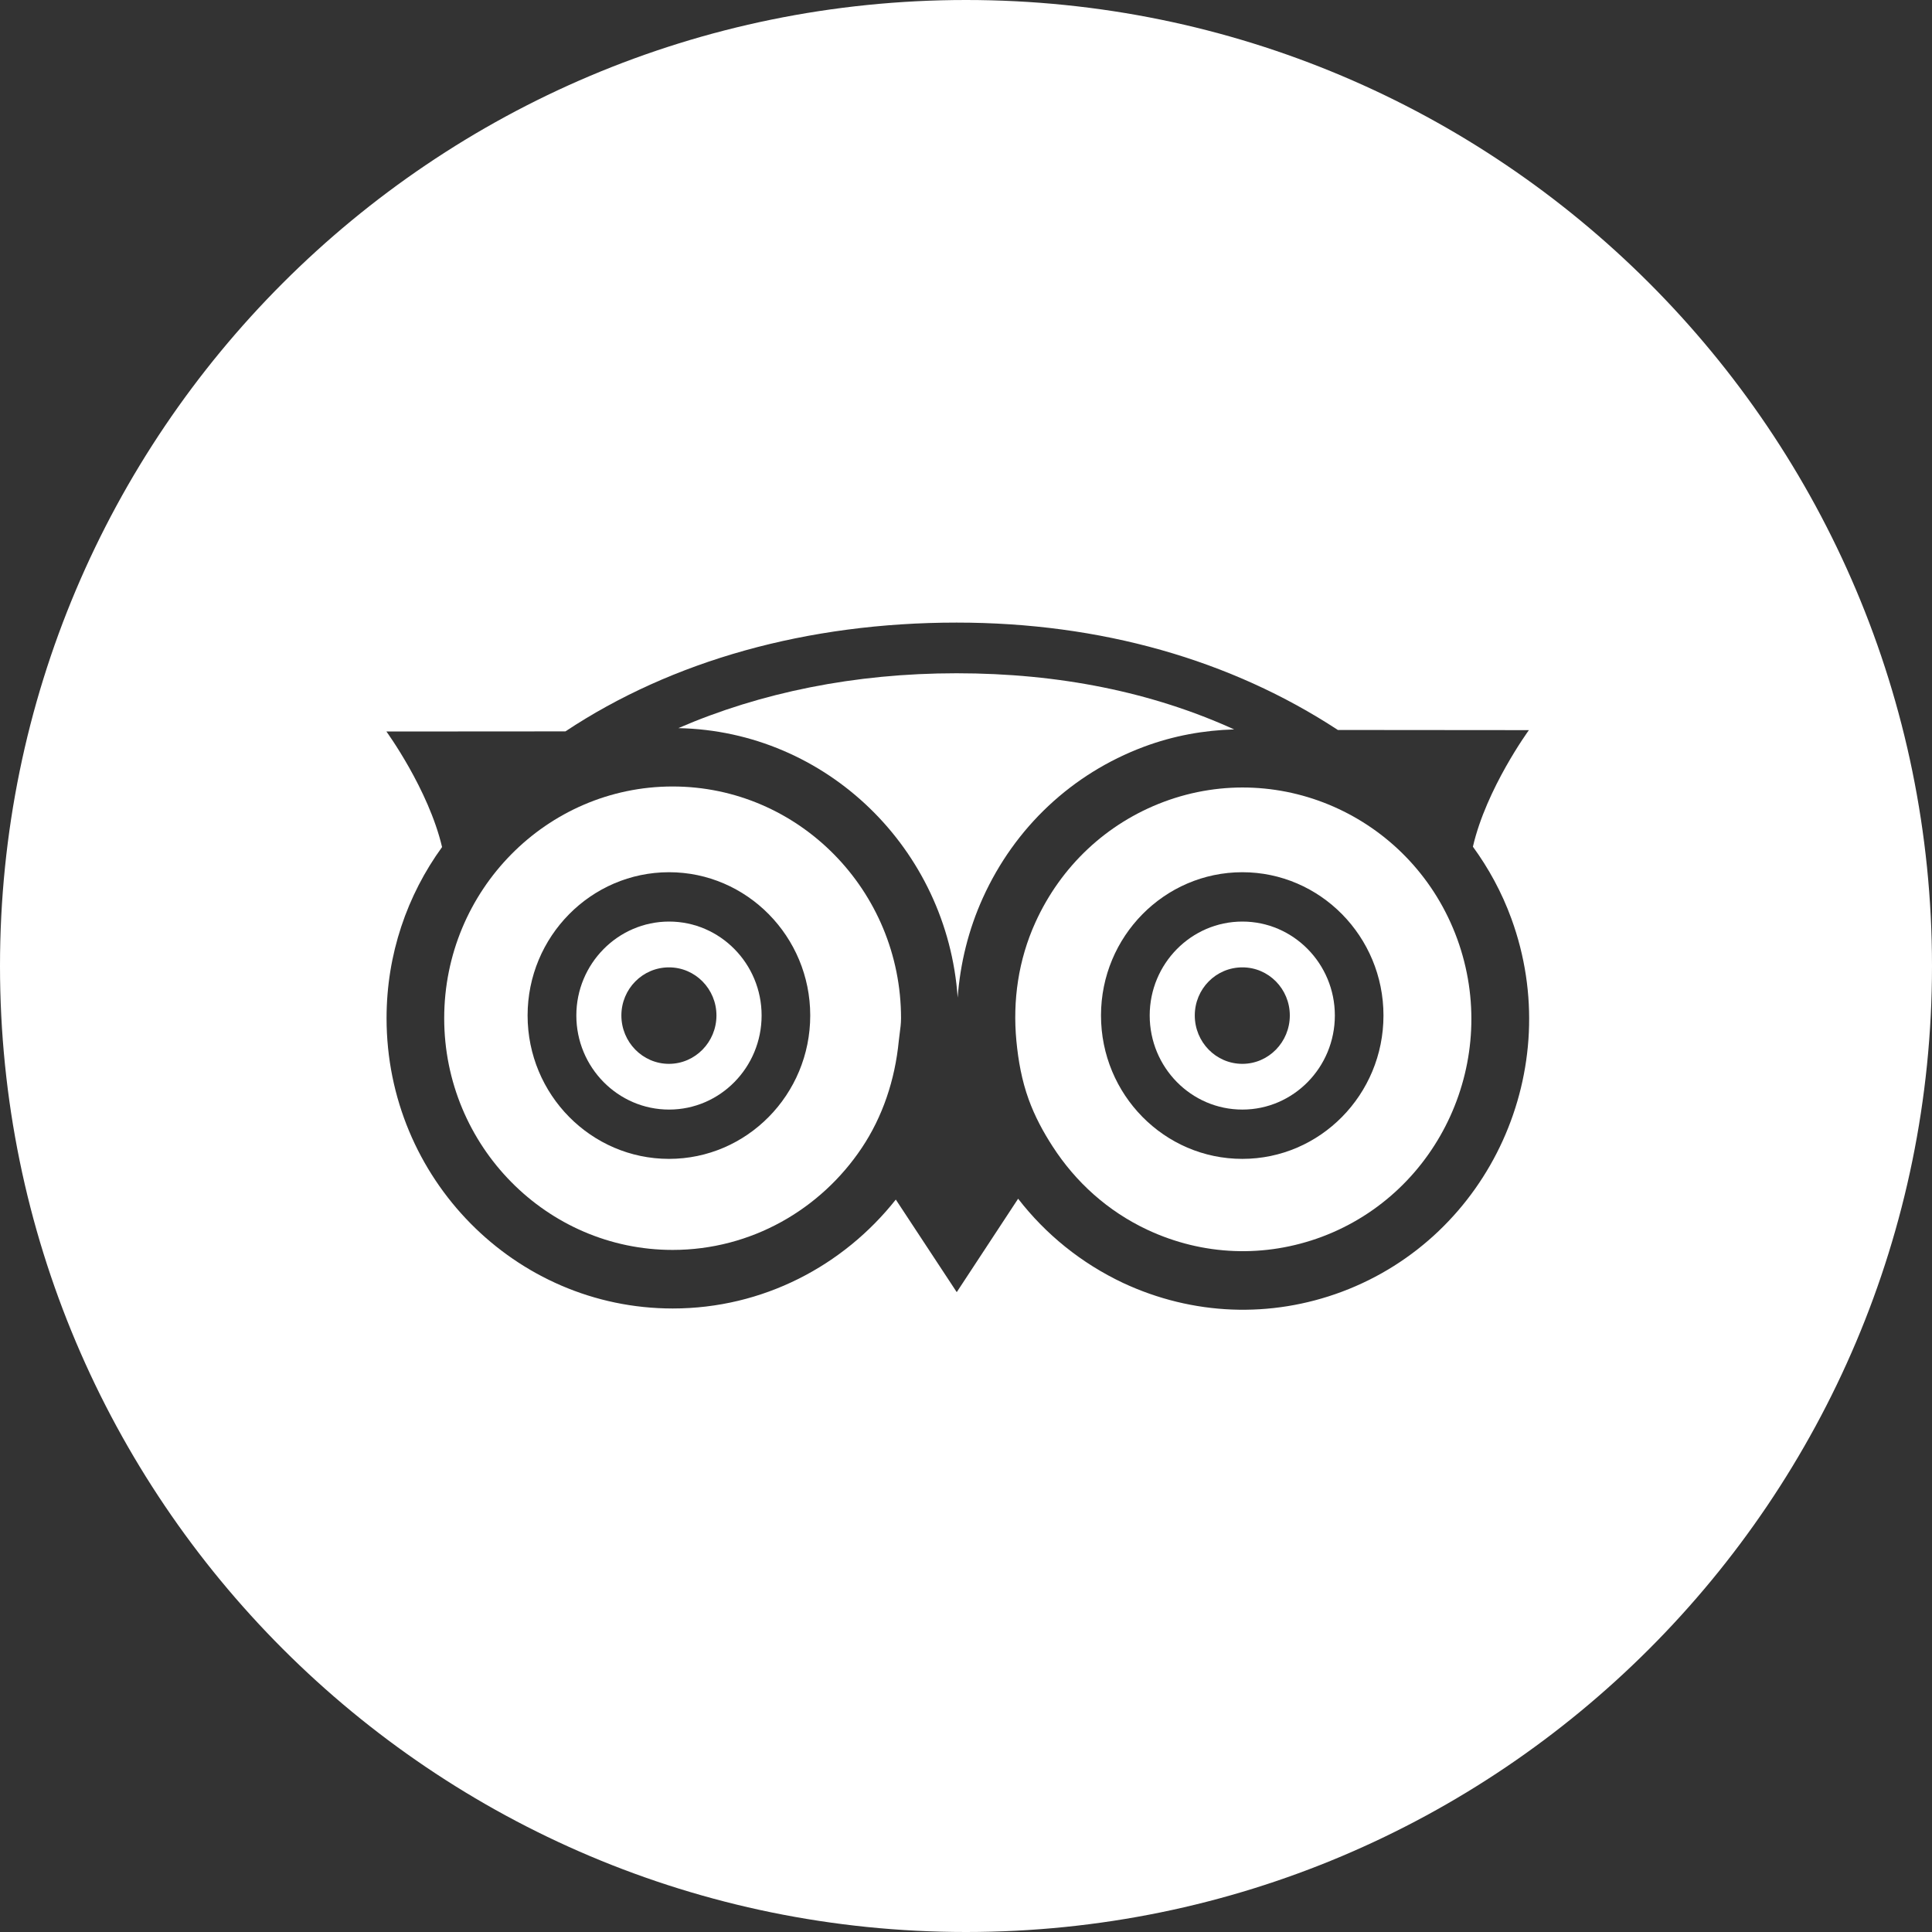 <?xml version="1.0" encoding="UTF-8" standalone="no"?>
<svg
   width="48"
   height="48"
   viewBox="0 0 48 48"
   fill="none"
   version="1.1"
   id="svg14"
   sodipodi:docname="tripadvisor.svg"
   inkscape:version="1.1 (c68e22c387, 2021-05-23)"
   xmlns:inkscape="http://www.inkscape.org/namespaces/inkscape"
   xmlns:sodipodi="http://sodipodi.sourceforge.net/DTD/sodipodi-0.dtd"
   xmlns="http://www.w3.org/2000/svg"
   xmlns:svg="http://www.w3.org/2000/svg">
  <rect x="0" y="0" width="48" height="48" fill="#333333" stroke="none"/>
  <defs
     id="defs18" />
  <sodipodi:namedview
     id="namedview16"
     pagecolor="#505050"
     bordercolor="#ffffff"
     borderopacity="1"
     inkscape:pageshadow="0"
     inkscape:pageopacity="0"
     inkscape:pagecheckerboard="1"
     showgrid="false"
     inkscape:zoom="18.729167"
     inkscape:cx="24"
     inkscape:cy="24"
     inkscape:window-width="3440"
     inkscape:window-height="1369"
     inkscape:window-x="-8"
     inkscape:window-y="-8"
     inkscape:window-maximized="1"
     inkscape:current-layer="svg14" />
  <path
     fill-rule="evenodd"
     clip-rule="evenodd"
     d="M24 0C10.745 0 0 10.745 0 24C0 37.255 10.745 48 24 48C37.255 48 48 37.255 48 24C48 10.745 37.255 0 24 0ZM33.239 18.136L37.985 18.14C37.985 18.14 36.927 19.589 36.594 21.036C36.984 21.572 37.311 22.167 37.55 22.824C38.91 26.55 37.022 30.71 33.344 32.091C31.564 32.758 29.63 32.68 27.904 31.875C26.866 31.385 25.981 30.668 25.295 29.782L23.77 32.103L22.256 29.803C20.953 31.449 18.955 32.509 16.714 32.509C12.794 32.509 9.604 29.274 9.604 25.297C9.604 23.705 10.118 22.237 10.983 21.045C10.645 19.607 9.6 18.174 9.6 18.174L14.048 18.171C16.694 16.415 20.05 15.468 23.766 15.468C27.347 15.468 30.578 16.393 33.239 18.136Z"
     fill="black"
     id="path2"
     style="fill:#ffffff" />
  <path
     fill-rule="evenodd"
     clip-rule="evenodd"
     d="M16.711 31.054C18.663 31.054 20.389 30.047 21.41 28.52C21.926 27.749 22.235 26.836 22.33 25.862C22.336 25.801 22.344 25.741 22.352 25.68C22.369 25.555 22.386 25.429 22.386 25.298C22.386 22.122 19.84 19.54 16.711 19.54C13.583 19.54 11.036 22.122 11.036 25.298C11.036 28.468 13.582 31.054 16.711 31.054ZM16.622 28.792C14.685 28.792 13.108 27.195 13.108 25.229C13.108 23.267 14.685 21.671 16.622 21.67C18.554 21.67 20.13 23.268 20.13 25.229C20.13 27.195 18.555 28.792 16.622 28.792Z"
     fill="black"
     id="path4"
     style="fill:#ffffff" />
  <path
     fill-rule="evenodd"
     clip-rule="evenodd"
     d="M28.505 30.553C29.882 31.198 31.424 31.258 32.846 30.726C35.781 29.622 37.288 26.307 36.205 23.329C35.12 20.351 31.852 18.823 28.915 19.921C27.493 20.454 26.36 21.518 25.725 22.915C25.3 23.85 25.157 24.862 25.252 25.861C25.299 26.354 25.386 26.843 25.558 27.317C25.71 27.736 25.917 28.12 26.151 28.481C26.727 29.374 27.527 30.094 28.505 30.553ZM30.865 28.792C28.928 28.792 27.354 27.196 27.354 25.229C27.354 23.267 28.929 21.671 30.865 21.67C32.799 21.67 34.372 23.268 34.372 25.229C34.372 27.196 32.799 28.792 30.865 28.792Z"
     fill="black"
     id="path6"
     style="fill:#ffffff" />
  <path
     fill-rule="evenodd"
     clip-rule="evenodd"
     d="M16.624 22.896C15.355 22.896 14.319 23.943 14.319 25.229C14.319 26.52 15.355 27.568 16.624 27.567C17.891 27.567 18.922 26.519 18.922 25.229C18.922 23.944 17.891 22.896 16.624 22.896ZM16.62 24.034C17.271 24.033 17.8 24.569 17.8 25.229C17.8 25.89 17.271 26.431 16.62 26.431C15.966 26.431 15.438 25.89 15.438 25.229C15.438 24.569 15.966 24.034 16.62 24.034Z"
     fill="black"
     id="path8"
     style="fill:#ffffff" />
  <path
     fill-rule="evenodd"
     clip-rule="evenodd"
     d="M30.867 22.896C29.597 22.896 28.564 23.943 28.564 25.229C28.564 26.52 29.596 27.568 30.867 27.567C32.134 27.567 33.164 26.519 33.164 25.229C33.164 23.944 32.134 22.896 30.867 22.896ZM30.866 24.034C31.518 24.033 32.045 24.569 32.045 25.229C32.045 25.89 31.518 26.431 30.866 26.431C30.21 26.431 29.684 25.89 29.684 25.229C29.684 24.569 30.21 24.034 30.866 24.034Z"
     fill="black"
     id="path10"
     style="fill:#ffffff" />
  <path
     d="M28.417 18.554C29.157 18.277 29.915 18.143 30.662 18.122C28.625 17.196 26.319 16.727 23.764 16.727C21.229 16.727 18.89 17.208 16.853 18.09C20.539 18.164 23.535 21.093 23.793 24.784C23.856 23.937 24.06 23.099 24.42 22.305C25.215 20.552 26.636 19.221 28.417 18.554Z"
     fill="black"
     id="path12"
     style="fill:#ffffff" />
</svg>
